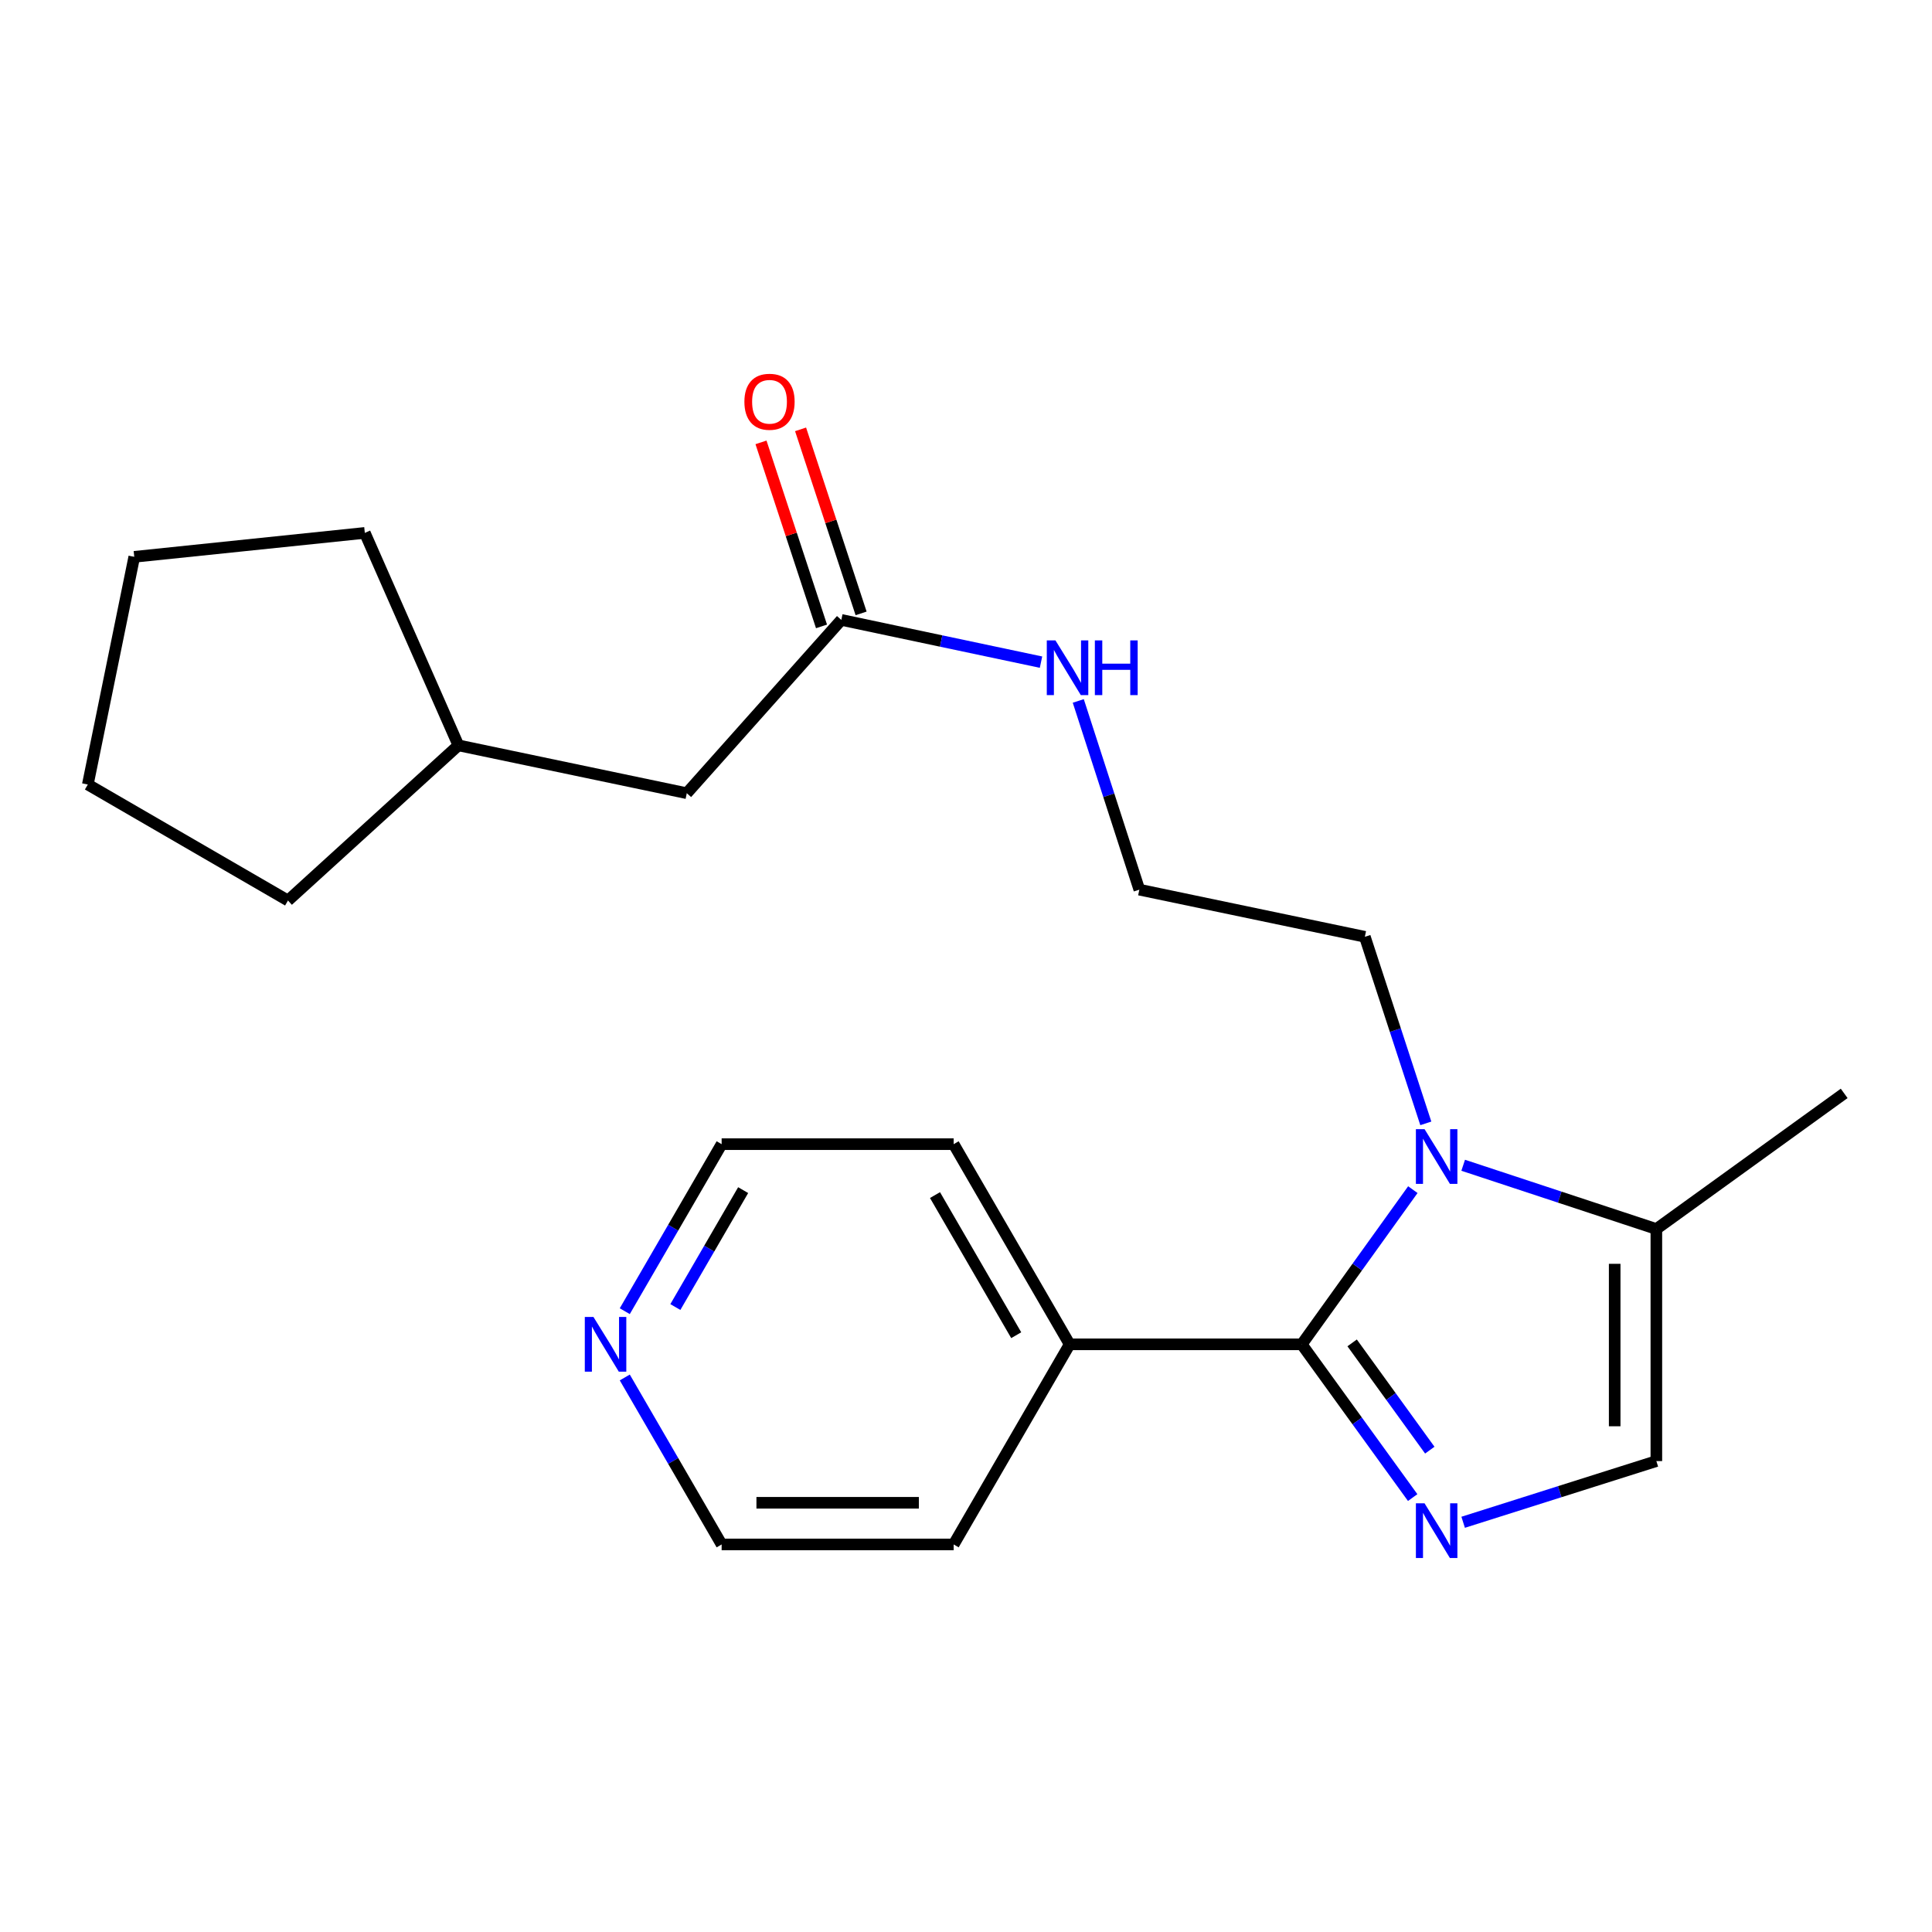 <?xml version='1.0' encoding='iso-8859-1'?>
<svg version='1.1' baseProfile='full'
              xmlns='http://www.w3.org/2000/svg'
                      xmlns:rdkit='http://www.rdkit.org/xml'
                      xmlns:xlink='http://www.w3.org/1999/xlink'
                  xml:space='preserve'
width='1000px' height='1000px' viewBox='0 0 1000 1000'>
<!-- END OF HEADER -->
<rect style='opacity:1.0;fill:#FFFFFF;stroke:none' width='1000' height='1000' x='0' y='0'> </rect>
<path class='bond-0' d='M 673.78,695.824 L 702.49,735.482' style='fill:none;fill-rule:evenodd;stroke:#000000;stroke-width:6px;stroke-linecap:butt;stroke-linejoin:miter;stroke-opacity:1' />
<path class='bond-0' d='M 702.49,735.482 L 731.2,775.139' style='fill:none;fill-rule:evenodd;stroke:#0000FF;stroke-width:6px;stroke-linecap:butt;stroke-linejoin:miter;stroke-opacity:1' />
<path class='bond-0' d='M 699.865,695.073 L 719.962,722.833' style='fill:none;fill-rule:evenodd;stroke:#000000;stroke-width:6px;stroke-linecap:butt;stroke-linejoin:miter;stroke-opacity:1' />
<path class='bond-0' d='M 719.962,722.833 L 740.059,750.593' style='fill:none;fill-rule:evenodd;stroke:#0000FF;stroke-width:6px;stroke-linecap:butt;stroke-linejoin:miter;stroke-opacity:1' />
<path class='bond-1' d='M 673.78,695.824 L 702.533,655.79' style='fill:none;fill-rule:evenodd;stroke:#000000;stroke-width:6px;stroke-linecap:butt;stroke-linejoin:miter;stroke-opacity:1' />
<path class='bond-1' d='M 702.533,655.79 L 731.286,615.757' style='fill:none;fill-rule:evenodd;stroke:#0000FF;stroke-width:6px;stroke-linecap:butt;stroke-linejoin:miter;stroke-opacity:1' />
<path class='bond-5' d='M 673.78,695.824 L 553.661,695.824' style='fill:none;fill-rule:evenodd;stroke:#000000;stroke-width:6px;stroke-linecap:butt;stroke-linejoin:miter;stroke-opacity:1' />
<path class='bond-2' d='M 757.328,787.93 L 807.327,772.092' style='fill:none;fill-rule:evenodd;stroke:#0000FF;stroke-width:6px;stroke-linecap:butt;stroke-linejoin:miter;stroke-opacity:1' />
<path class='bond-2' d='M 807.327,772.092 L 857.326,756.255' style='fill:none;fill-rule:evenodd;stroke:#000000;stroke-width:6px;stroke-linecap:butt;stroke-linejoin:miter;stroke-opacity:1' />
<path class='bond-3' d='M 757.34,603.137 L 807.333,619.636' style='fill:none;fill-rule:evenodd;stroke:#0000FF;stroke-width:6px;stroke-linecap:butt;stroke-linejoin:miter;stroke-opacity:1' />
<path class='bond-3' d='M 807.333,619.636 L 857.326,636.136' style='fill:none;fill-rule:evenodd;stroke:#000000;stroke-width:6px;stroke-linecap:butt;stroke-linejoin:miter;stroke-opacity:1' />
<path class='bond-9' d='M 738.001,581.453 L 722.224,533.169' style='fill:none;fill-rule:evenodd;stroke:#0000FF;stroke-width:6px;stroke-linecap:butt;stroke-linejoin:miter;stroke-opacity:1' />
<path class='bond-9' d='M 722.224,533.169 L 706.446,484.884' style='fill:none;fill-rule:evenodd;stroke:#000000;stroke-width:6px;stroke-linecap:butt;stroke-linejoin:miter;stroke-opacity:1' />
<path class='bond-22' d='M 857.326,756.255 L 857.326,636.136' style='fill:none;fill-rule:evenodd;stroke:#000000;stroke-width:6px;stroke-linecap:butt;stroke-linejoin:miter;stroke-opacity:1' />
<path class='bond-22' d='M 835.756,738.237 L 835.756,654.153' style='fill:none;fill-rule:evenodd;stroke:#000000;stroke-width:6px;stroke-linecap:butt;stroke-linejoin:miter;stroke-opacity:1' />
<path class='bond-12' d='M 857.326,636.136 L 954.545,565.938' style='fill:none;fill-rule:evenodd;stroke:#000000;stroke-width:6px;stroke-linecap:butt;stroke-linejoin:miter;stroke-opacity:1' />
<path class='bond-4' d='M 435.459,320.858 L 487.142,331.791' style='fill:none;fill-rule:evenodd;stroke:#000000;stroke-width:6px;stroke-linecap:butt;stroke-linejoin:miter;stroke-opacity:1' />
<path class='bond-4' d='M 487.142,331.791 L 538.826,342.723' style='fill:none;fill-rule:evenodd;stroke:#0000FF;stroke-width:6px;stroke-linecap:butt;stroke-linejoin:miter;stroke-opacity:1' />
<path class='bond-7' d='M 445.704,317.489 L 430.04,269.861' style='fill:none;fill-rule:evenodd;stroke:#000000;stroke-width:6px;stroke-linecap:butt;stroke-linejoin:miter;stroke-opacity:1' />
<path class='bond-7' d='M 430.04,269.861 L 414.376,222.233' style='fill:none;fill-rule:evenodd;stroke:#FF0000;stroke-width:6px;stroke-linecap:butt;stroke-linejoin:miter;stroke-opacity:1' />
<path class='bond-7' d='M 425.214,324.228 L 409.55,276.6' style='fill:none;fill-rule:evenodd;stroke:#000000;stroke-width:6px;stroke-linecap:butt;stroke-linejoin:miter;stroke-opacity:1' />
<path class='bond-7' d='M 409.55,276.6 L 393.886,228.972' style='fill:none;fill-rule:evenodd;stroke:#FF0000;stroke-width:6px;stroke-linecap:butt;stroke-linejoin:miter;stroke-opacity:1' />
<path class='bond-10' d='M 435.459,320.858 L 355.483,410.564' style='fill:none;fill-rule:evenodd;stroke:#000000;stroke-width:6px;stroke-linecap:butt;stroke-linejoin:miter;stroke-opacity:1' />
<path class='bond-16' d='M 553.661,695.824 L 493.613,799.406' style='fill:none;fill-rule:evenodd;stroke:#000000;stroke-width:6px;stroke-linecap:butt;stroke-linejoin:miter;stroke-opacity:1' />
<path class='bond-17' d='M 553.661,695.824 L 493.613,592.217' style='fill:none;fill-rule:evenodd;stroke:#000000;stroke-width:6px;stroke-linecap:butt;stroke-linejoin:miter;stroke-opacity:1' />
<path class='bond-17' d='M 525.992,691.099 L 483.958,618.574' style='fill:none;fill-rule:evenodd;stroke:#000000;stroke-width:6px;stroke-linecap:butt;stroke-linejoin:miter;stroke-opacity:1' />
<path class='bond-6' d='M 323.382,678.67 L 348.45,635.443' style='fill:none;fill-rule:evenodd;stroke:#0000FF;stroke-width:6px;stroke-linecap:butt;stroke-linejoin:miter;stroke-opacity:1' />
<path class='bond-6' d='M 348.45,635.443 L 373.518,592.217' style='fill:none;fill-rule:evenodd;stroke:#000000;stroke-width:6px;stroke-linecap:butt;stroke-linejoin:miter;stroke-opacity:1' />
<path class='bond-6' d='M 349.562,676.523 L 367.109,646.264' style='fill:none;fill-rule:evenodd;stroke:#0000FF;stroke-width:6px;stroke-linecap:butt;stroke-linejoin:miter;stroke-opacity:1' />
<path class='bond-6' d='M 367.109,646.264 L 384.656,616.006' style='fill:none;fill-rule:evenodd;stroke:#000000;stroke-width:6px;stroke-linecap:butt;stroke-linejoin:miter;stroke-opacity:1' />
<path class='bond-23' d='M 323.384,712.977 L 348.451,756.192' style='fill:none;fill-rule:evenodd;stroke:#0000FF;stroke-width:6px;stroke-linecap:butt;stroke-linejoin:miter;stroke-opacity:1' />
<path class='bond-23' d='M 348.451,756.192 L 373.518,799.406' style='fill:none;fill-rule:evenodd;stroke:#000000;stroke-width:6px;stroke-linecap:butt;stroke-linejoin:miter;stroke-opacity:1' />
<path class='bond-8' d='M 558.116,362.806 L 573.917,411.646' style='fill:none;fill-rule:evenodd;stroke:#0000FF;stroke-width:6px;stroke-linecap:butt;stroke-linejoin:miter;stroke-opacity:1' />
<path class='bond-8' d='M 573.917,411.646 L 589.718,460.486' style='fill:none;fill-rule:evenodd;stroke:#000000;stroke-width:6px;stroke-linecap:butt;stroke-linejoin:miter;stroke-opacity:1' />
<path class='bond-11' d='M 706.446,484.884 L 589.718,460.486' style='fill:none;fill-rule:evenodd;stroke:#000000;stroke-width:6px;stroke-linecap:butt;stroke-linejoin:miter;stroke-opacity:1' />
<path class='bond-13' d='M 355.483,410.564 L 237.269,385.795' style='fill:none;fill-rule:evenodd;stroke:#000000;stroke-width:6px;stroke-linecap:butt;stroke-linejoin:miter;stroke-opacity:1' />
<path class='bond-18' d='M 237.269,385.795 L 188.833,275.826' style='fill:none;fill-rule:evenodd;stroke:#000000;stroke-width:6px;stroke-linecap:butt;stroke-linejoin:miter;stroke-opacity:1' />
<path class='bond-19' d='M 237.269,385.795 L 149.061,466.106' style='fill:none;fill-rule:evenodd;stroke:#000000;stroke-width:6px;stroke-linecap:butt;stroke-linejoin:miter;stroke-opacity:1' />
<path class='bond-14' d='M 373.518,799.406 L 493.613,799.406' style='fill:none;fill-rule:evenodd;stroke:#000000;stroke-width:6px;stroke-linecap:butt;stroke-linejoin:miter;stroke-opacity:1' />
<path class='bond-14' d='M 391.532,777.837 L 475.599,777.837' style='fill:none;fill-rule:evenodd;stroke:#000000;stroke-width:6px;stroke-linecap:butt;stroke-linejoin:miter;stroke-opacity:1' />
<path class='bond-15' d='M 373.518,592.217 L 493.613,592.217' style='fill:none;fill-rule:evenodd;stroke:#000000;stroke-width:6px;stroke-linecap:butt;stroke-linejoin:miter;stroke-opacity:1' />
<path class='bond-21' d='M 188.833,275.826 L 69.493,288.216' style='fill:none;fill-rule:evenodd;stroke:#000000;stroke-width:6px;stroke-linecap:butt;stroke-linejoin:miter;stroke-opacity:1' />
<path class='bond-20' d='M 149.061,466.106 L 45.455,406.059' style='fill:none;fill-rule:evenodd;stroke:#000000;stroke-width:6px;stroke-linecap:butt;stroke-linejoin:miter;stroke-opacity:1' />
<path class='bond-24' d='M 45.455,406.059 L 69.493,288.216' style='fill:none;fill-rule:evenodd;stroke:#000000;stroke-width:6px;stroke-linecap:butt;stroke-linejoin:miter;stroke-opacity:1' />
<path  class='atom-1' d='M 737.346 778.116
L 746.626 793.116
Q 747.546 794.596, 749.026 797.276
Q 750.506 799.956, 750.586 800.116
L 750.586 778.116
L 754.346 778.116
L 754.346 806.436
L 750.466 806.436
L 740.506 790.036
Q 739.346 788.116, 738.106 785.916
Q 736.906 783.716, 736.546 783.036
L 736.546 806.436
L 732.866 806.436
L 732.866 778.116
L 737.346 778.116
' fill='#0000FF'/>
<path  class='atom-2' d='M 737.346 584.444
L 746.626 599.444
Q 747.546 600.924, 749.026 603.604
Q 750.506 606.284, 750.586 606.444
L 750.586 584.444
L 754.346 584.444
L 754.346 612.764
L 750.466 612.764
L 740.506 596.364
Q 739.346 594.444, 738.106 592.244
Q 736.906 590.044, 736.546 589.364
L 736.546 612.764
L 732.866 612.764
L 732.866 584.444
L 737.346 584.444
' fill='#0000FF'/>
<path  class='atom-7' d='M 307.174 681.664
L 316.454 696.664
Q 317.374 698.144, 318.854 700.824
Q 320.334 703.504, 320.414 703.664
L 320.414 681.664
L 324.174 681.664
L 324.174 709.984
L 320.294 709.984
L 310.334 693.584
Q 309.174 691.664, 307.934 689.464
Q 306.734 687.264, 306.374 686.584
L 306.374 709.984
L 302.694 709.984
L 302.694 681.664
L 307.174 681.664
' fill='#0000FF'/>
<path  class='atom-8' d='M 385.299 207.949
Q 385.299 201.149, 388.659 197.349
Q 392.019 193.549, 398.299 193.549
Q 404.579 193.549, 407.939 197.349
Q 411.299 201.149, 411.299 207.949
Q 411.299 214.829, 407.899 218.749
Q 404.499 222.629, 398.299 222.629
Q 392.059 222.629, 388.659 218.749
Q 385.299 214.869, 385.299 207.949
M 398.299 219.429
Q 402.619 219.429, 404.939 216.549
Q 407.299 213.629, 407.299 207.949
Q 407.299 202.389, 404.939 199.589
Q 402.619 196.749, 398.299 196.749
Q 393.979 196.749, 391.619 199.549
Q 389.299 202.349, 389.299 207.949
Q 389.299 213.669, 391.619 216.549
Q 393.979 219.429, 398.299 219.429
' fill='#FF0000'/>
<path  class='atom-9' d='M 546.298 331.468
L 555.578 346.468
Q 556.498 347.948, 557.978 350.628
Q 559.458 353.308, 559.538 353.468
L 559.538 331.468
L 563.298 331.468
L 563.298 359.788
L 559.418 359.788
L 549.458 343.388
Q 548.298 341.468, 547.058 339.268
Q 545.858 337.068, 545.498 336.388
L 545.498 359.788
L 541.818 359.788
L 541.818 331.468
L 546.298 331.468
' fill='#0000FF'/>
<path  class='atom-9' d='M 566.698 331.468
L 570.538 331.468
L 570.538 343.508
L 585.018 343.508
L 585.018 331.468
L 588.858 331.468
L 588.858 359.788
L 585.018 359.788
L 585.018 346.708
L 570.538 346.708
L 570.538 359.788
L 566.698 359.788
L 566.698 331.468
' fill='#0000FF'/>
</svg>
